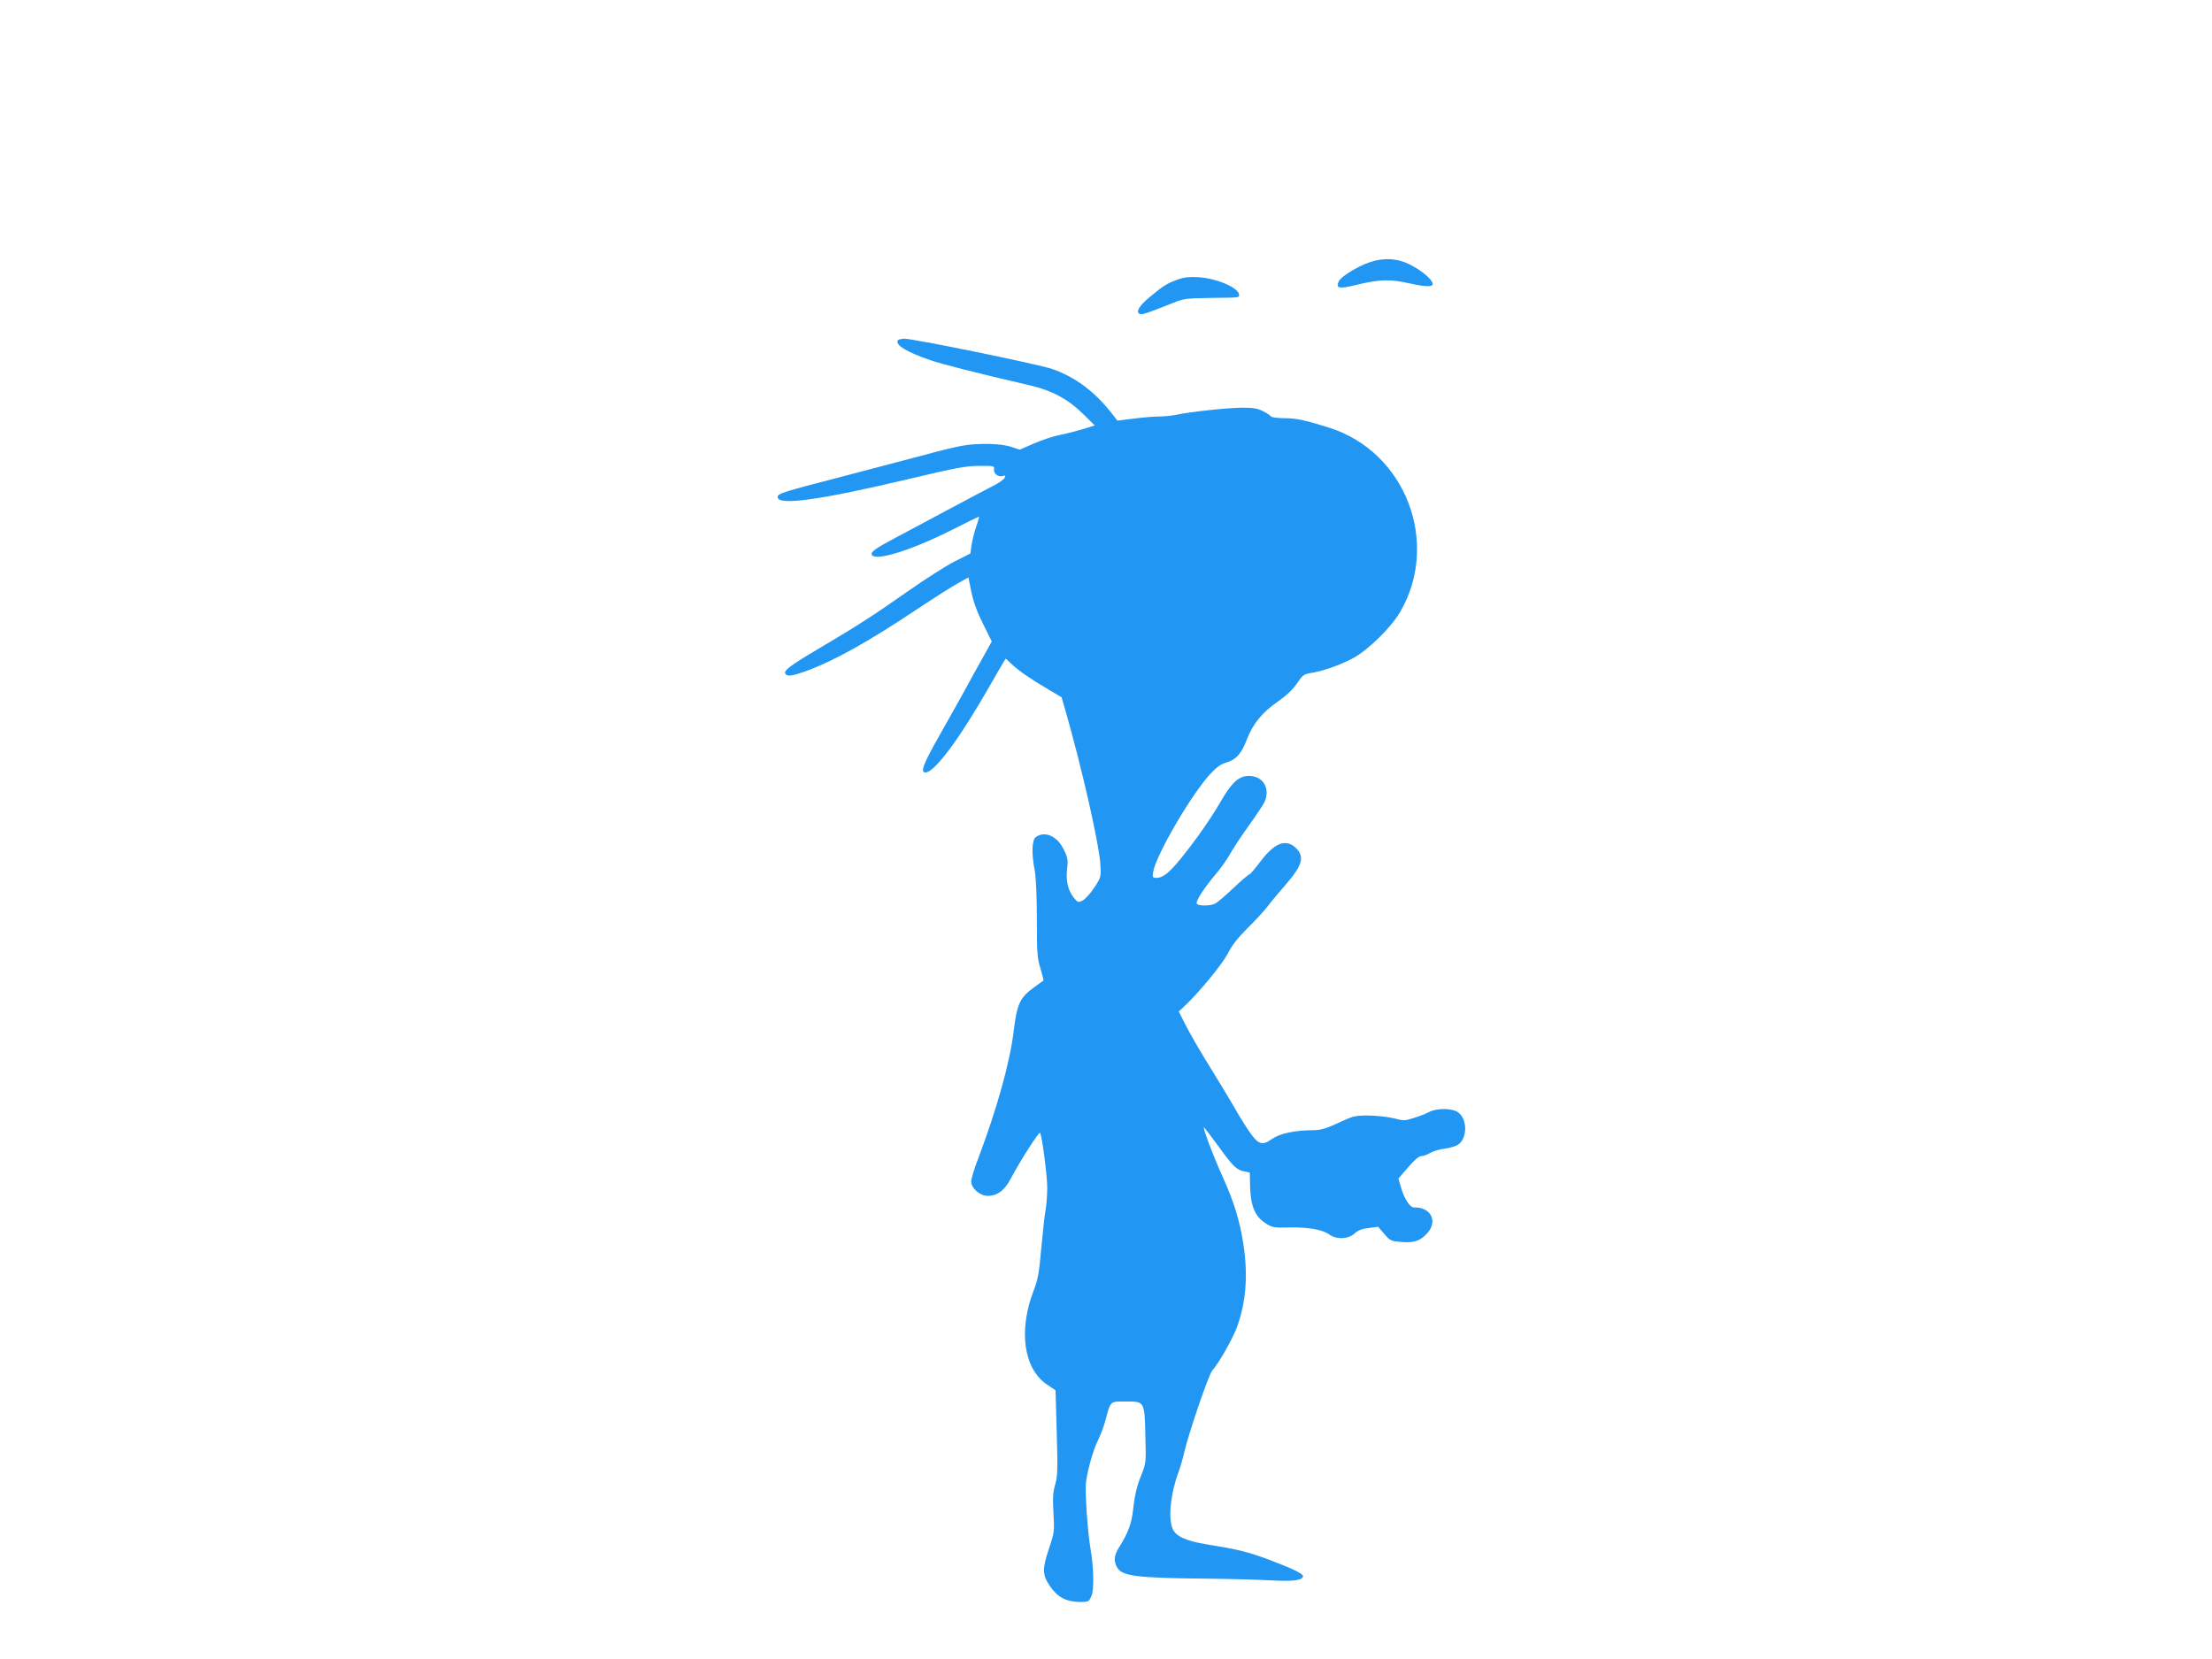 <?xml version="1.0" standalone="no"?>
<!DOCTYPE svg PUBLIC "-//W3C//DTD SVG 20010904//EN"
 "http://www.w3.org/TR/2001/REC-SVG-20010904/DTD/svg10.dtd">
<svg version="1.0" xmlns="http://www.w3.org/2000/svg"
 width="1280pt" height="960pt" viewBox="0 0 1280 960"
 preserveAspectRatio="xMidYMid meet">
<g transform="translate(0,960) scale(0.1,-0.1)"
fill="#2196f3" stroke="none">
<path d="M7924 8082 c-71 -25 -164 -82 -177 -110 -19 -41 2 -45 99 -21 138 33
197 35 312 9 137 -31 165 -18 97 45 -19 18 -62 47 -96 64 -74 37 -153 41 -235
13z"/>
<path d="M6814 7982 c-61 -22 -82 -35 -161 -101 -62 -51 -83 -88 -57 -98 14
-5 44 5 194 65 59 24 79 26 210 28 177 2 170 1 170 18 0 40 -128 95 -235 102
-52 3 -83 0 -121 -14z"/>
<path d="M5195 7630 c-16 -26 54 -68 188 -114 67 -23 258 -72 577 -146 126
-29 219 -79 304 -162 l71 -70 -75 -23 c-41 -12 -100 -27 -132 -33 -31 -6 -95
-27 -142 -47 l-85 -37 -49 16 c-58 20 -187 23 -282 7 -36 -6 -132 -29 -215
-52 -82 -22 -296 -78 -475 -125 -355 -92 -380 -100 -380 -120 0 -52 244 -18
775 108 251 60 315 72 390 72 87 1 90 0 87 -21 -3 -25 27 -46 52 -37 12 5 15
2 10 -10 -4 -10 -34 -31 -68 -48 -33 -17 -151 -79 -261 -138 -110 -59 -248
-133 -307 -164 -112 -59 -142 -81 -133 -97 23 -37 223 25 454 140 88 45 163
81 165 81 3 0 -4 -26 -15 -57 -11 -32 -23 -80 -27 -107 l-7 -49 -91 -46 c-50
-25 -171 -103 -270 -172 -199 -140 -300 -205 -516 -332 -162 -96 -205 -128
-194 -145 11 -18 38 -15 118 14 163 59 364 171 651 363 92 61 194 126 229 145
l62 35 17 -85 c12 -57 34 -118 68 -185 l50 -101 -109 -196 c-59 -109 -149
-269 -199 -357 -88 -156 -107 -205 -76 -205 53 0 198 195 375 506 34 60 69
119 76 131 l14 22 32 -30 c45 -42 107 -85 207 -144 l84 -50 19 -65 c95 -329
196 -774 205 -895 5 -80 5 -80 -34 -140 -22 -33 -52 -67 -67 -75 -27 -14 -29
-13 -52 15 -34 42 -47 98 -39 167 6 51 4 65 -20 113 -37 77 -109 109 -161 71
-23 -17 -26 -94 -6 -196 7 -38 12 -154 12 -281 0 -191 2 -225 21 -284 11 -37
19 -68 17 -69 -2 -1 -29 -21 -62 -45 -74 -55 -91 -92 -110 -246 -22 -184 -97
-451 -207 -743 -22 -56 -39 -114 -39 -128 0 -40 50 -84 96 -84 55 0 97 31 134
102 53 100 162 270 168 263 11 -11 41 -238 42 -315 0 -41 -4 -102 -10 -135 -6
-33 -17 -134 -25 -223 -12 -136 -19 -177 -44 -241 -88 -229 -58 -449 75 -541
l52 -35 7 -245 c6 -213 5 -252 -9 -300 -13 -44 -15 -78 -10 -165 6 -105 5
-114 -25 -203 -41 -122 -40 -154 5 -221 43 -63 94 -90 172 -91 51 0 53 1 68
35 16 38 13 167 -6 275 -17 100 -32 331 -26 383 11 77 42 188 70 243 13 27 32
76 41 109 33 122 26 115 121 115 108 0 107 2 112 -201 4 -155 4 -156 -27 -233
-21 -52 -35 -109 -42 -174 -10 -97 -27 -145 -84 -237 -27 -44 -31 -72 -14
-109 26 -56 103 -67 513 -71 138 -1 310 -6 381 -10 128 -7 185 0 185 25 0 14
-63 44 -203 97 -120 44 -173 57 -352 86 -123 20 -182 47 -200 92 -26 61 -11
204 34 325 11 30 25 78 31 105 24 109 142 456 164 483 42 49 115 178 142 248
54 144 67 302 39 484 -20 132 -54 245 -119 388 -59 131 -124 304 -107 287 5
-5 44 -57 86 -114 81 -112 101 -131 147 -140 l30 -6 2 -85 c4 -110 28 -168 87
-207 40 -26 48 -28 138 -26 110 3 194 -12 234 -41 41 -30 109 -27 145 6 19 18
44 28 82 32 l55 7 35 -41 c34 -40 39 -42 101 -47 75 -6 111 7 153 57 56 68 12
146 -81 143 -23 -1 -54 45 -73 106 l-18 61 56 65 c35 41 63 65 76 65 12 0 35
8 51 18 17 10 55 22 85 25 30 4 66 15 80 25 52 39 51 146 -2 185 -34 25 -122
26 -169 2 -17 -9 -56 -25 -87 -34 -53 -17 -61 -17 -117 -2 -33 8 -98 15 -145
16 -79 0 -91 -3 -176 -43 -71 -33 -103 -42 -145 -42 -107 -1 -191 -18 -237
-50 -61 -43 -82 -34 -141 54 -26 39 -62 98 -80 131 -19 33 -80 134 -136 225
-57 91 -121 202 -143 246 l-41 81 26 24 c84 77 225 247 258 312 26 50 62 95
114 146 42 41 94 98 116 126 22 29 69 85 104 125 97 112 111 161 62 211 -59
58 -124 34 -207 -76 -31 -41 -60 -75 -65 -75 -4 0 -45 -35 -91 -78 -46 -44
-93 -84 -105 -90 -27 -15 -100 -16 -108 -1 -8 13 44 93 113 174 28 33 63 83
78 110 15 28 64 103 110 167 46 64 89 129 94 143 30 78 -14 145 -93 145 -59 0
-101 -39 -166 -153 -27 -48 -87 -138 -132 -200 -138 -187 -188 -237 -238 -237
-21 0 -23 3 -18 35 16 96 217 442 329 565 36 39 63 59 93 67 58 17 89 52 120
134 36 92 88 156 179 219 50 35 87 70 111 105 31 47 40 54 77 60 68 10 167 44
243 84 87 45 224 178 278 271 231 400 31 923 -408 1064 -139 44 -193 56 -261
56 -40 0 -76 5 -79 10 -4 6 -25 20 -47 31 -31 16 -58 20 -122 20 -87 -1 -308
-25 -378 -41 -24 -5 -67 -10 -96 -10 -29 0 -96 -5 -149 -12 l-97 -12 -35 45
c-100 126 -209 207 -343 254 -78 27 -800 175 -854 175 -18 0 -36 -5 -39 -10z"/>
</g>
</svg>
